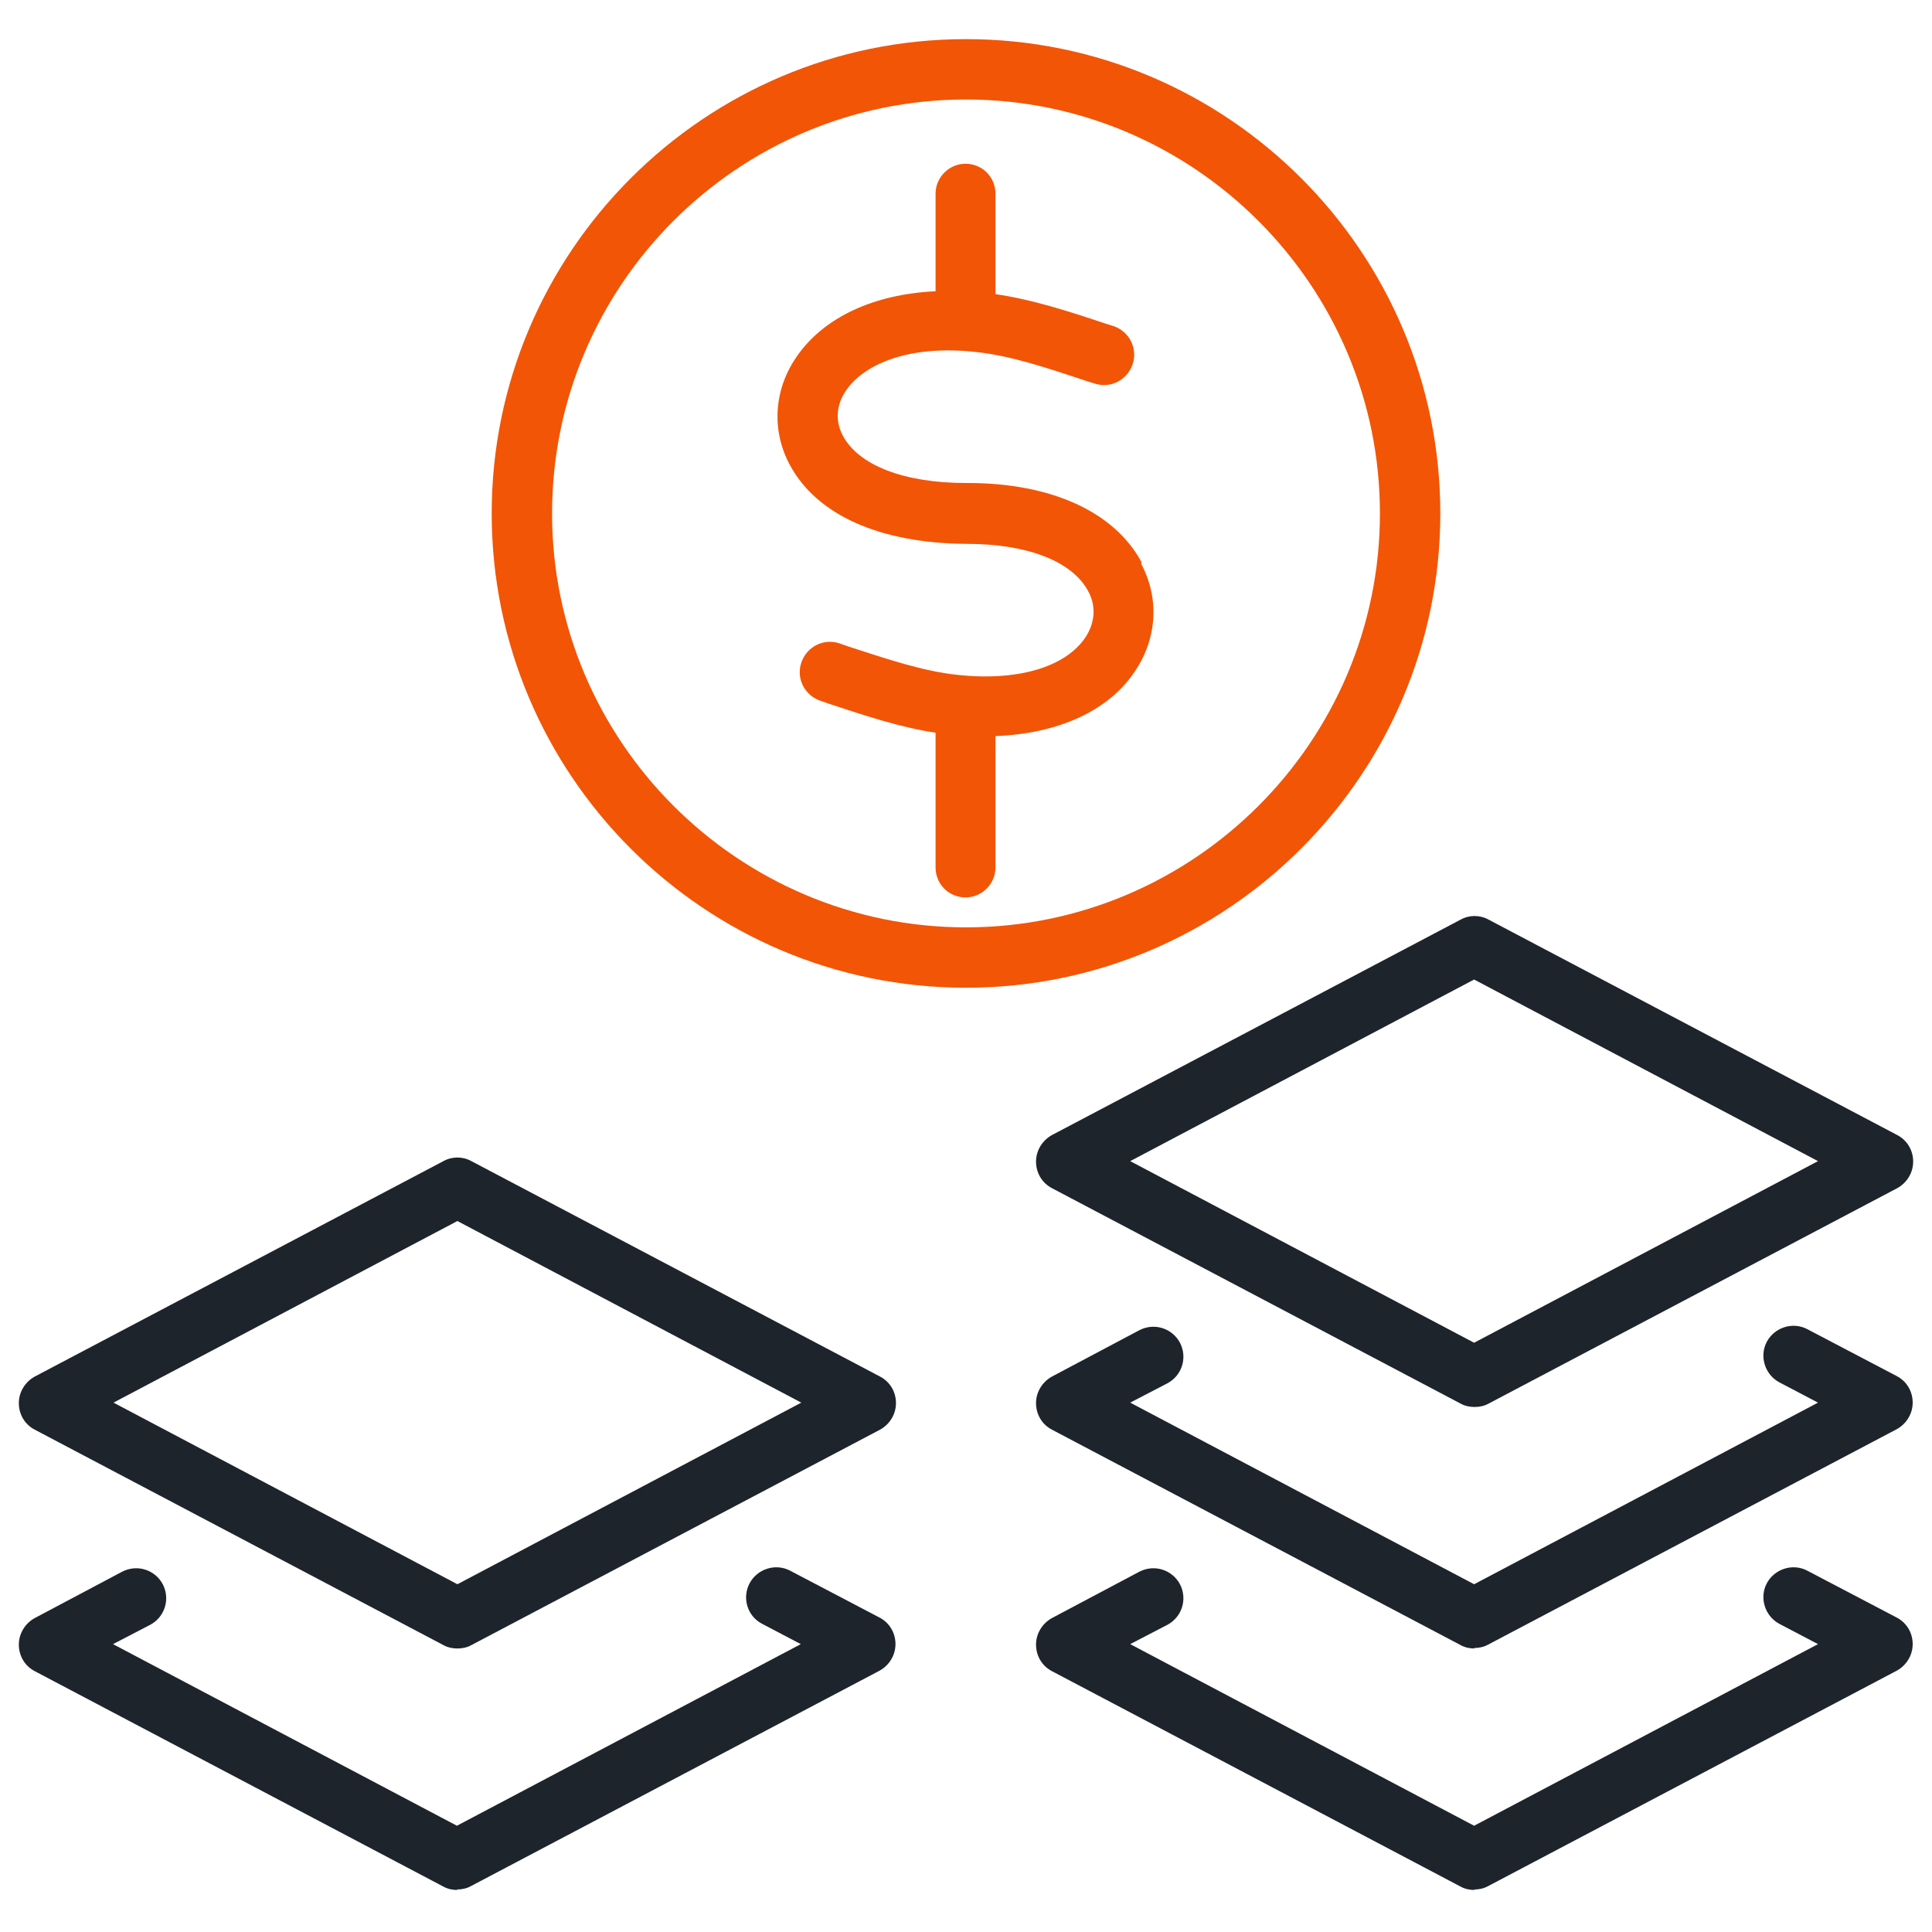 <?xml version="1.0" encoding="UTF-8"?><svg id="Layer_1" xmlns="http://www.w3.org/2000/svg" width="40" height="40" viewBox="0 0 40 40"><path d="M20,20.45c-5.42,0-9.82-4.41-9.82-9.82S14.58.81,20,.81s9.82,4.41,9.82,9.82-4.41,9.82-9.82,9.82ZM20,2.06c-4.73,0-8.57,3.85-8.57,8.57s3.85,8.57,8.57,8.57,8.57-3.85,8.57-8.57-3.85-8.57-8.57-8.57Z" fill="#f25506"/><path d="M23.64,11.65c-.56-1.05-1.87-1.65-3.6-1.65-.01,0-.03,0-.04,0-1.27,0-2.22-.36-2.55-.98-.16-.3-.14-.64.07-.94.33-.49,1.22-.96,2.71-.79.71.08,1.43.32,2.27.6l.16.05c.33.11.68-.07.79-.4.11-.33-.07-.68-.4-.79l-.16-.05c-.78-.26-1.52-.5-2.28-.61v-2.08c0-.35-.28-.62-.62-.62s-.62.28-.62.62v2.02c-1.28.06-2.32.54-2.88,1.36-.47.68-.52,1.52-.14,2.23.56,1.05,1.88,1.63,3.67,1.64,1.25,0,2.18.36,2.51.98.17.31.14.66-.06.96-.42.62-1.42.91-2.67.77-.71-.08-1.42-.32-2.25-.59l-.17-.06c-.33-.11-.68.07-.79.4-.11.33.07.68.4.79l.17.06c.76.25,1.48.49,2.21.6v2.79c0,.35.28.62.62.62s.62-.28.62-.62v-2.72c1.28-.05,2.33-.51,2.88-1.33.47-.69.52-1.53.13-2.25Z" fill="#f25506"/><path d="M30.53,29.13c-.1,0-.2-.02-.29-.07l-8.46-4.46c-.21-.11-.33-.32-.33-.55s.13-.44.33-.55l8.46-4.46c.18-.1.4-.1.58,0l8.46,4.46c.21.11.33.32.33.55s-.13.44-.33.55l-8.46,4.46c-.09.05-.19.07-.29.07ZM23.4,24.04l7.12,3.76,7.12-3.76-7.12-3.76-7.12,3.76Z" fill="#1e242c"/><path d="M30.53,34.13c-.1,0-.2-.02-.29-.07l-8.46-4.46c-.21-.11-.33-.32-.33-.55s.13-.44.33-.55l1.81-.96c.31-.16.68-.04.84.26.16.31.04.68-.26.84l-.77.4,7.12,3.76,7.12-3.76-.8-.42c-.3-.16-.42-.54-.26-.84.16-.3.54-.42.84-.26l1.85.97c.21.11.33.32.33.55s-.13.44-.33.55l-8.46,4.46c-.09.05-.19.07-.29.07Z" fill="#1e242c"/><path d="M30.53,39.13c-.1,0-.2-.02-.29-.07l-8.46-4.46c-.21-.11-.33-.32-.33-.55s.13-.44.33-.55l1.81-.96c.31-.16.68-.04.84.26.16.31.04.68-.26.84l-.77.4,7.12,3.76,7.12-3.76-.8-.42c-.3-.16-.42-.54-.26-.84.16-.3.54-.42.84-.26l1.85.97c.21.11.33.32.33.55s-.13.44-.33.55l-8.46,4.46c-.09.05-.19.07-.29.07Z" fill="#1e242c"/><path d="M9.47,34.13c-.1,0-.2-.02-.29-.07L.72,29.6c-.21-.11-.33-.32-.33-.55s.13-.44.33-.55l8.46-4.46c.18-.1.4-.1.58,0l8.46,4.46c.21.11.33.32.33.55s-.13.44-.33.55l-8.46,4.46c-.09.05-.19.07-.29.07ZM2.35,29.04l7.12,3.76,7.12-3.76-7.12-3.76-7.12,3.76Z" fill="#1e242c"/><path d="M9.47,39.13c-.1,0-.2-.02-.29-.07L.72,34.6c-.21-.11-.33-.32-.33-.55s.13-.44.33-.55l1.81-.96c.31-.16.68-.04.84.26.16.31.04.68-.26.84l-.77.4,7.12,3.76,7.12-3.76-.8-.42c-.31-.16-.42-.54-.26-.84.16-.3.54-.42.84-.26l1.85.97c.21.11.33.32.33.55s-.13.44-.33.55l-8.46,4.46c-.09.05-.19.07-.29.07Z" fill="#1e242c"/></svg>